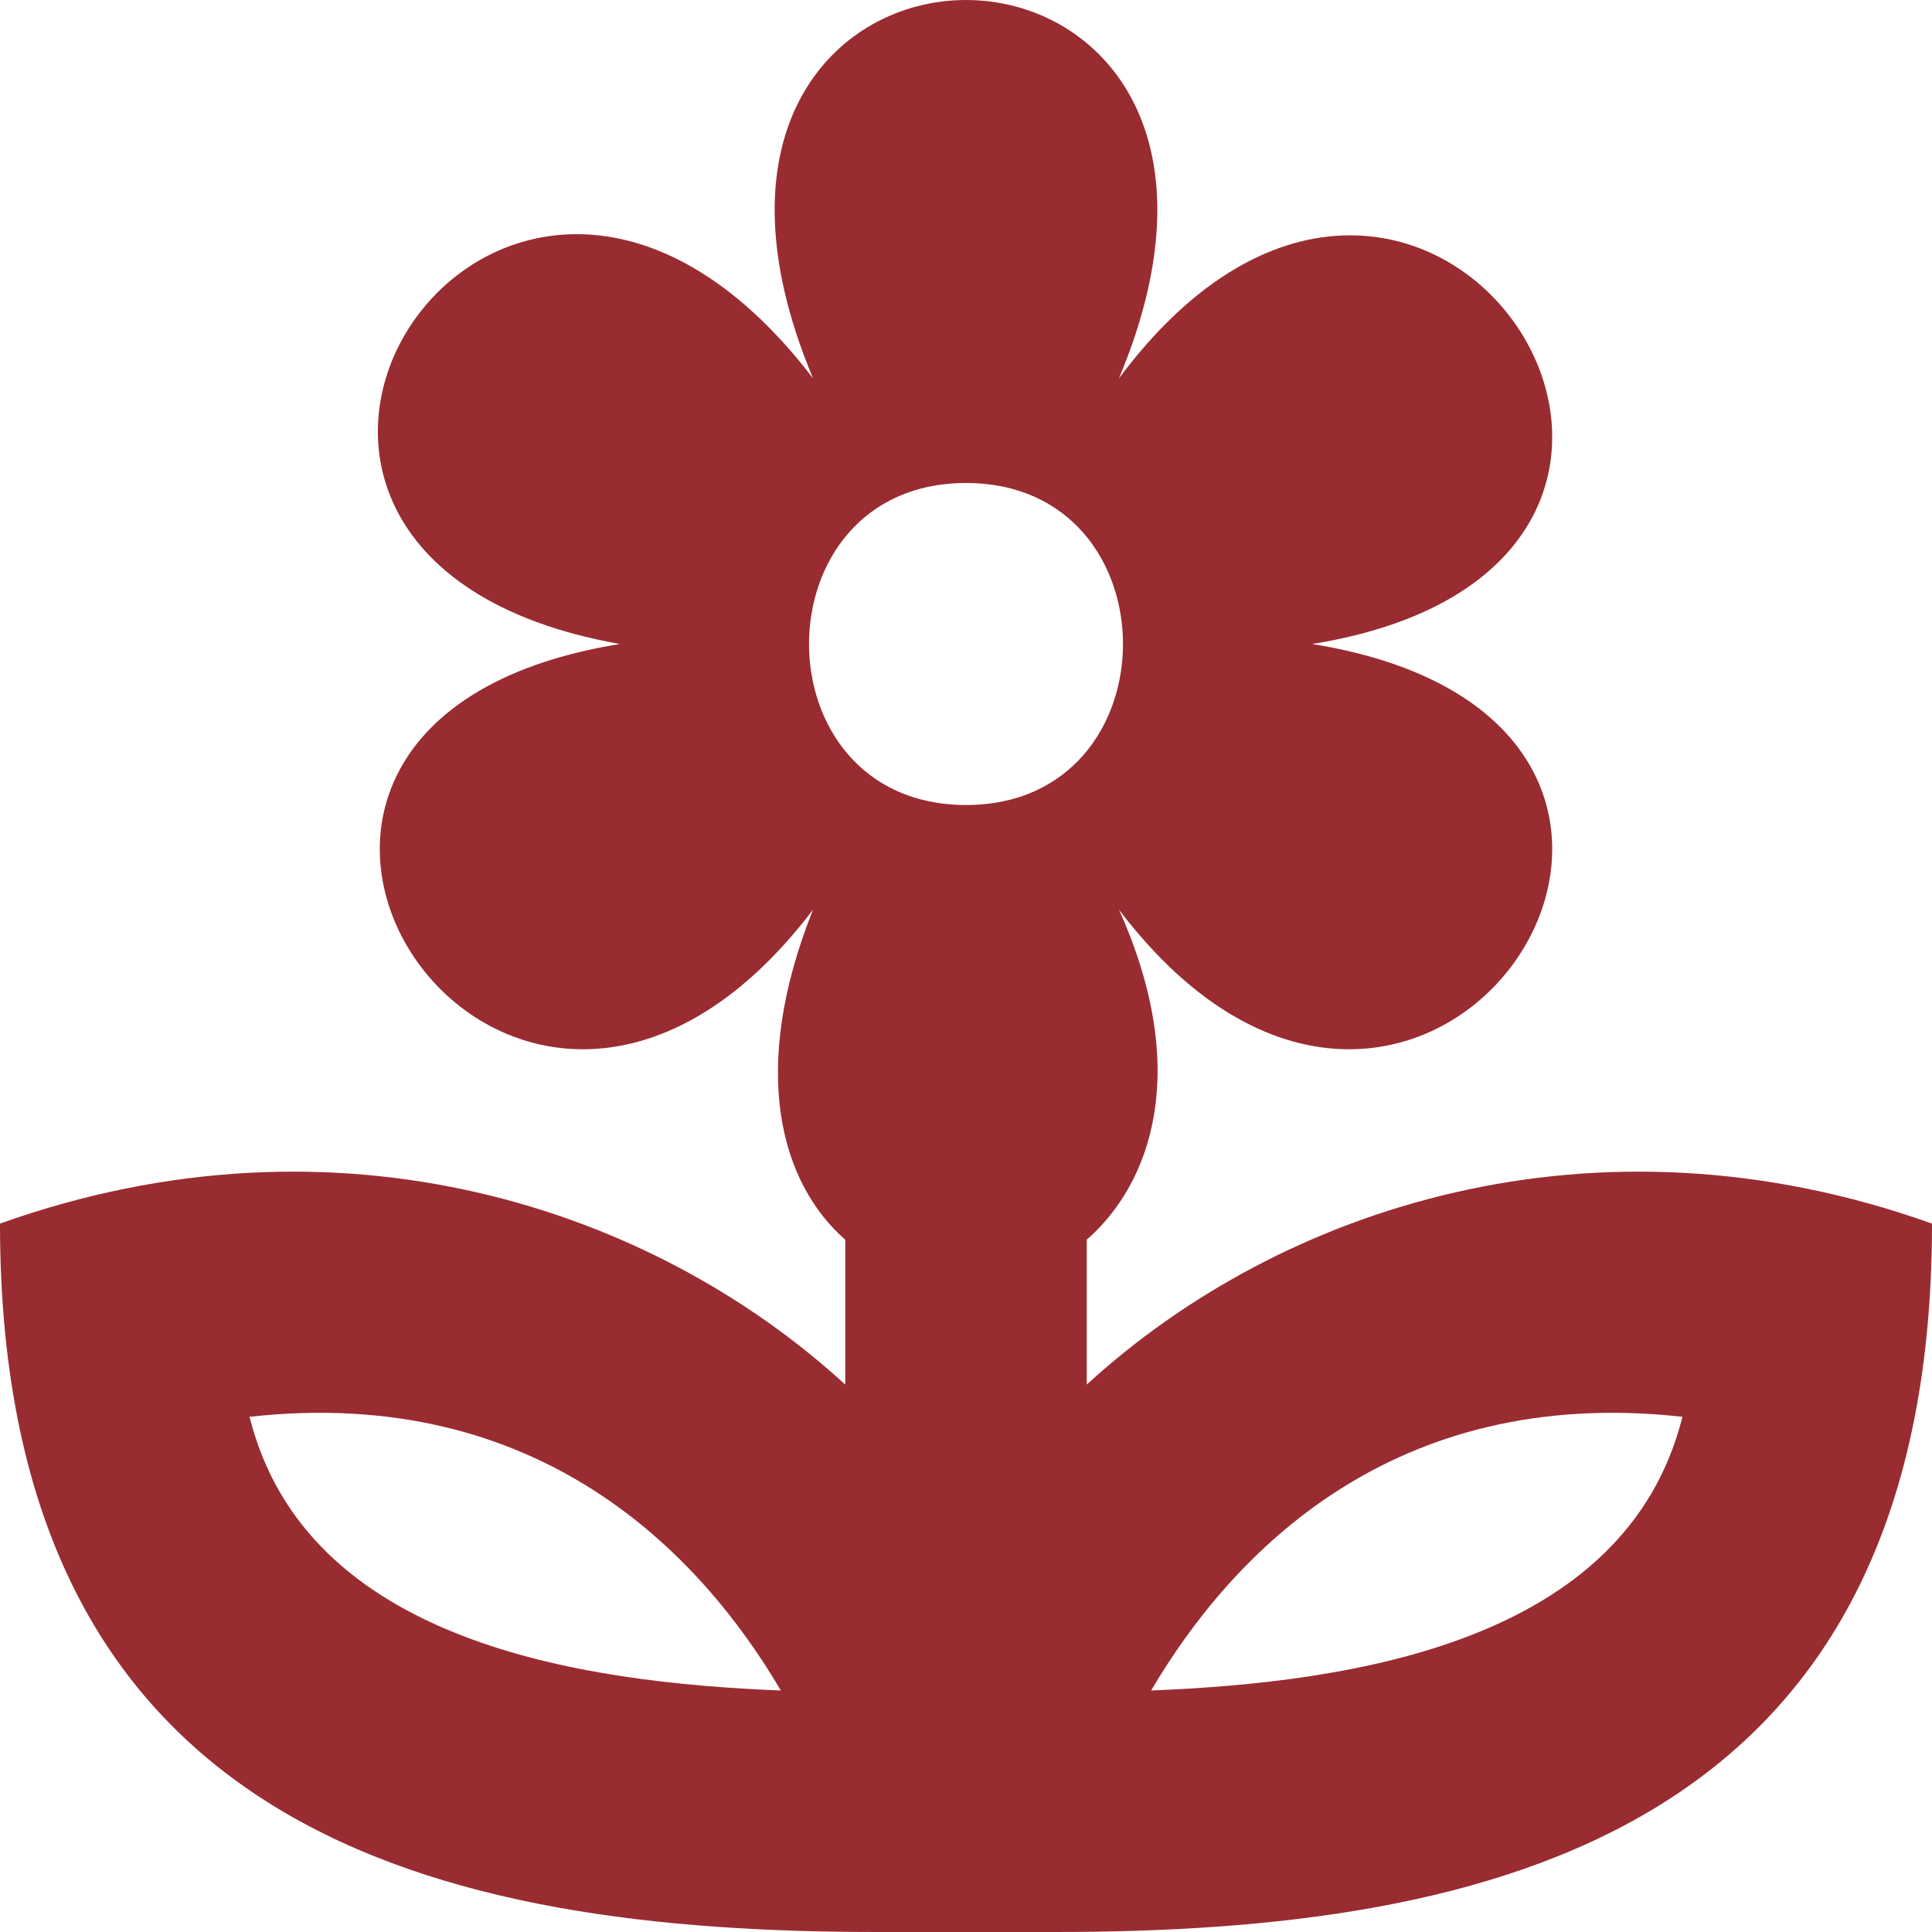 <?xml version="1.0" encoding="UTF-8"?>
<svg id="Layer_1" xmlns="http://www.w3.org/2000/svg" width="24" height="24" version="1.1" xmlns:xlink="http://www.w3.org/1999/xlink" viewBox="0 0 24 24">
  <!-- Generator: Adobe Illustrator 29.2.1, SVG Export Plug-In . SVG Version: 2.1.0 Build 116)  -->
  <defs>
    <style>
      .st0 {
        fill: #992c31;
      }
    </style>
  </defs>
  <path class="st0" d="M13.5,17.2v-1.8c.8-.7,1.3-2.1.4-4.1,3.8,5,8.6-2.3,2.4-3.3,6.2-1,1.4-8.4-2.4-3.3,1.3-3.1-.3-4.7-1.9-4.7s-3.2,1.6-1.9,4.7C6.2-.4,1.5,6.9,7.7,8c-6.2,1-1.4,8.3,2.4,3.3-.8,2-.4,3.4.4,4.1v1.8c-2.4-2.2-6.3-3.5-10.5-2,0,7.6,5.5,8.8,10.9,8.8h2.2c5.4,0,10.9-1.2,10.9-8.8-4.2-1.5-8.1-.2-10.5,2ZM3.1,17.6c3.6-.4,5.6,1.7,6.6,3.4-2.5-.1-5.9-.6-6.6-3.4ZM12,10h0c-2.6,0-2.6-4,0-4h0c2.6,0,2.6,4,0,4ZM14.3,21c1-1.7,3-3.8,6.6-3.4-.7,2.8-4.1,3.3-6.6,3.4Z"/>
</svg>